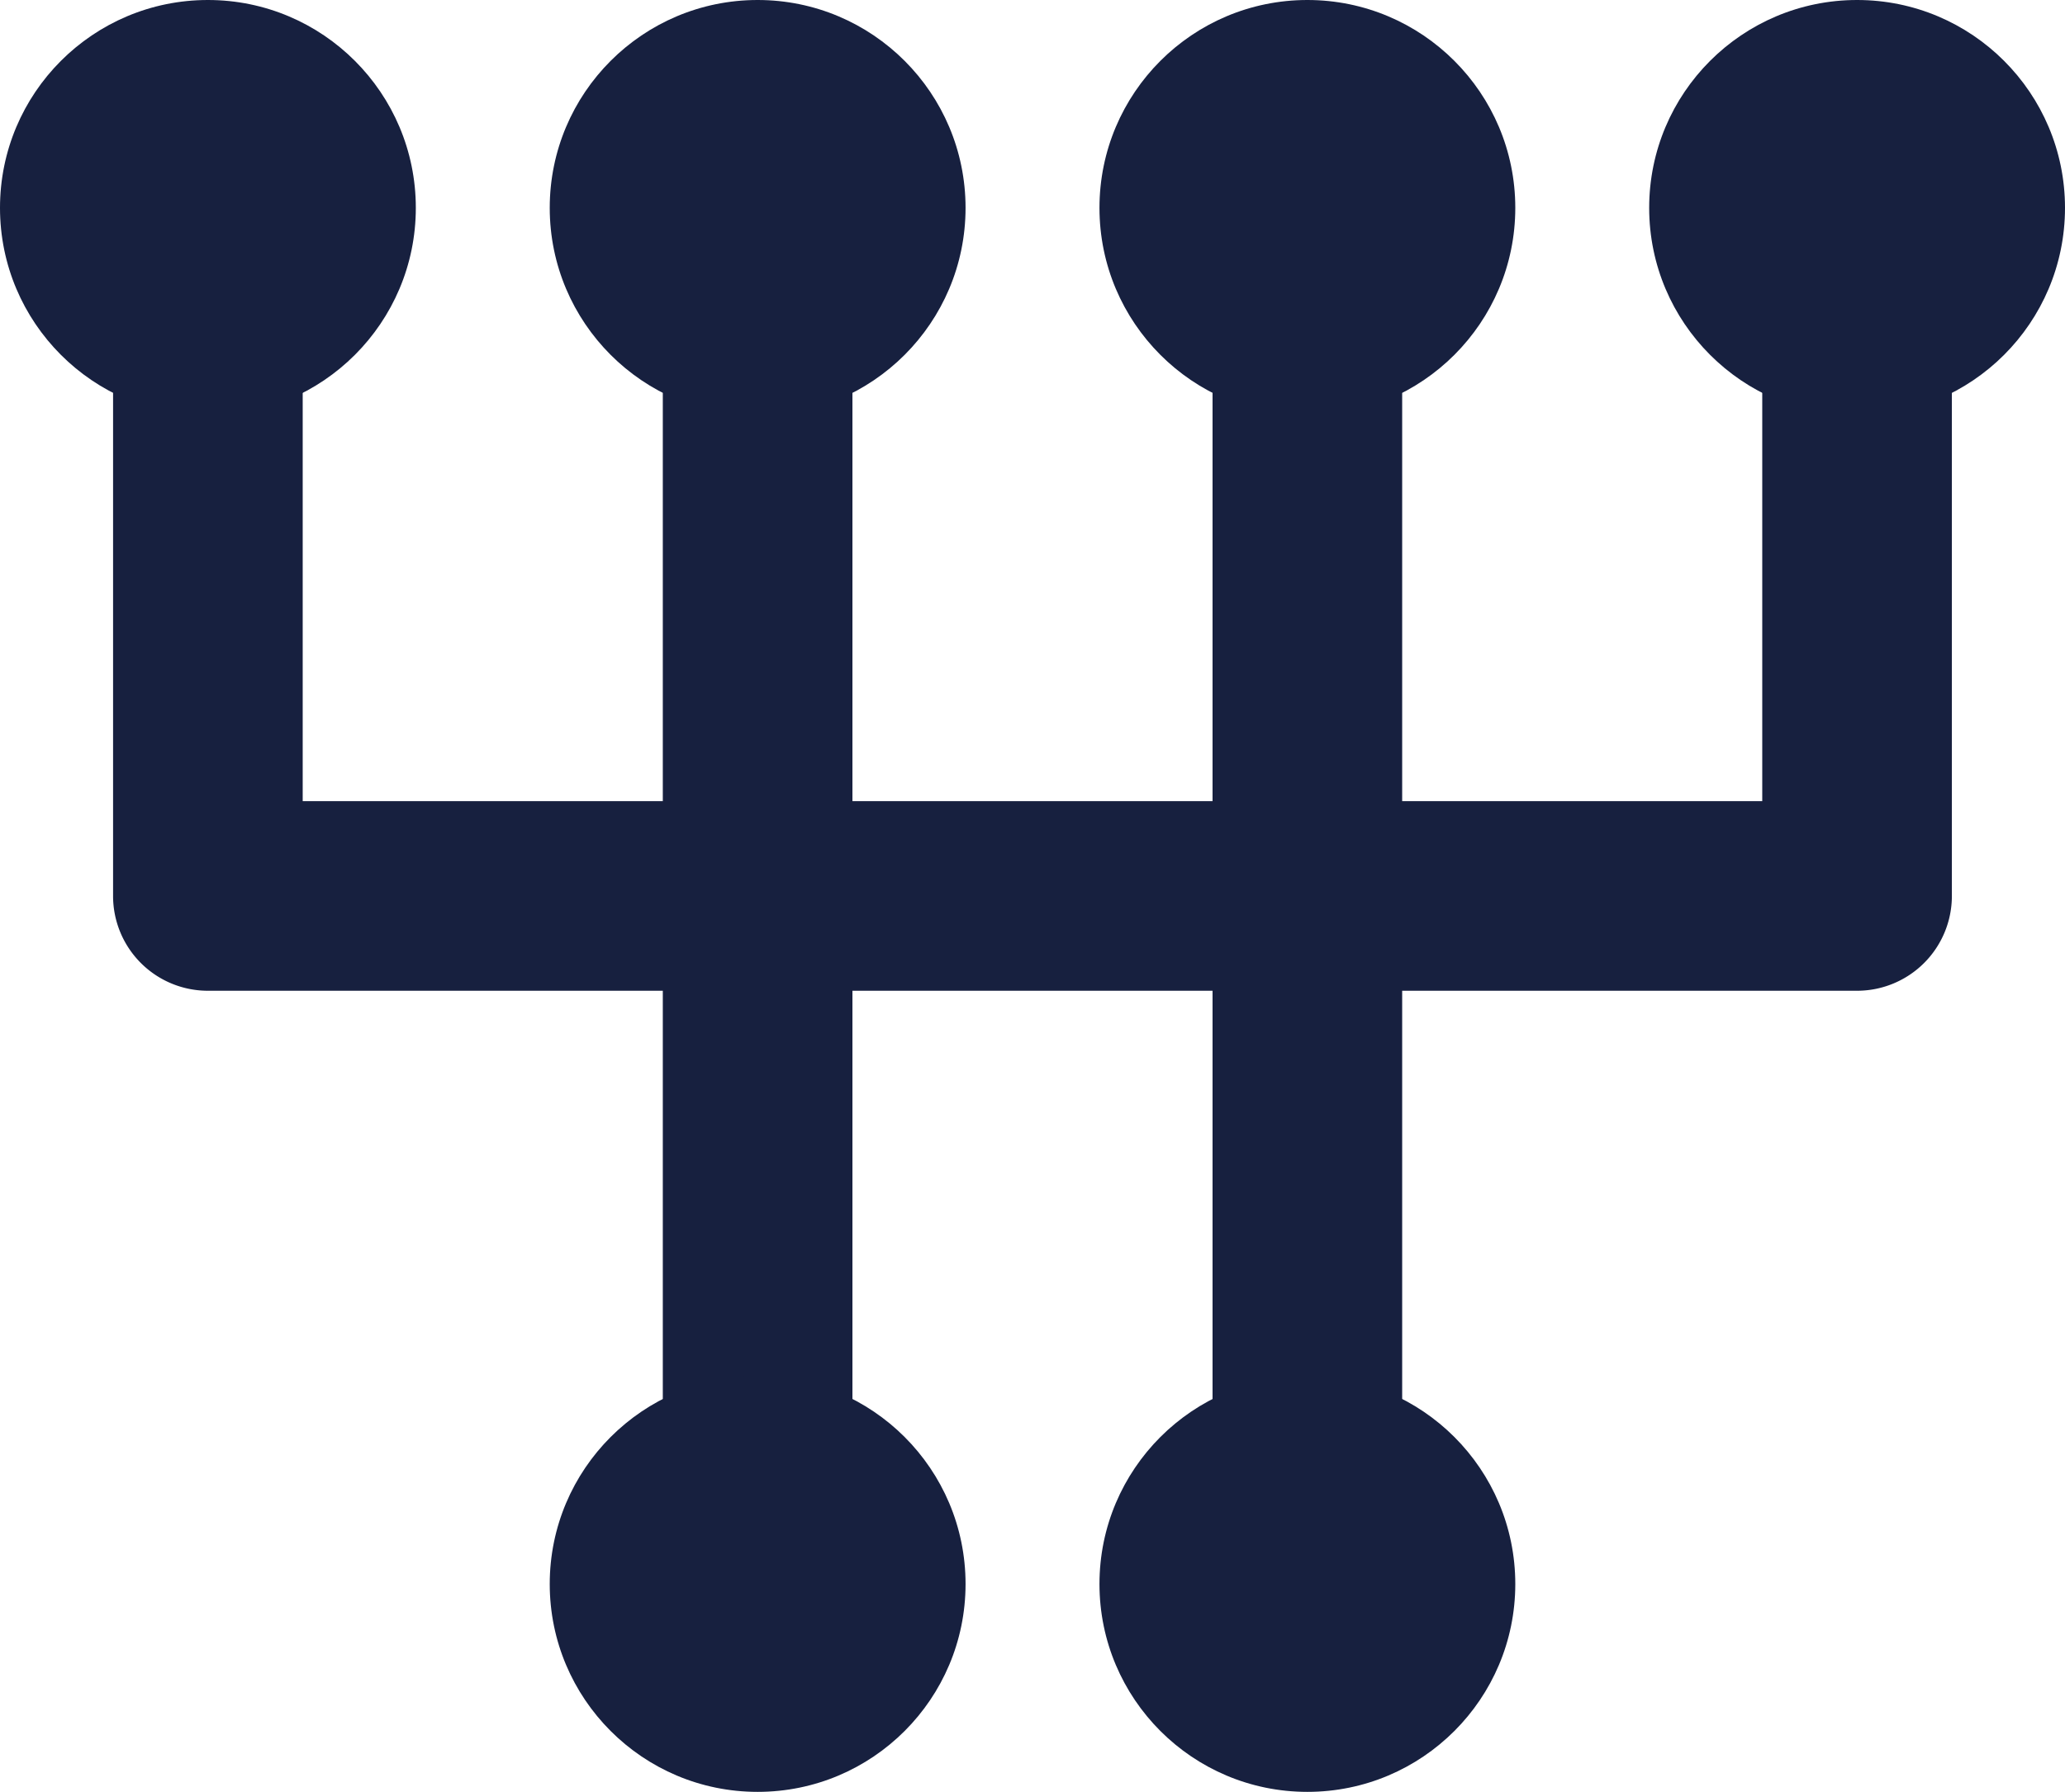 <svg xmlns="http://www.w3.org/2000/svg" width="75.206" height="65.275" viewBox="0 0 75.206 65.275"><defs><style>.a{fill:#17203f;}</style></defs><g transform="translate(-4494.826 -69.811)"><g transform="translate(4518.965 77.382)"><rect class="a" width="6.906" height="50.131"/></g><g transform="translate(4538.986 77.382)"><rect class="a" width="6.906" height="50.131" transform="translate(0)"/></g><g transform="translate(4534.868 69.811)"><circle class="a" cx="7.572" cy="7.572" r="7.572" transform="translate(0)"/></g><g transform="translate(4514.847 69.811)"><circle class="a" cx="7.572" cy="7.572" r="7.572" transform="translate(0)"/></g><g transform="translate(4534.868 119.941)"><circle class="a" cx="7.572" cy="7.572" r="7.572" transform="translate(0 0)"/></g><g transform="translate(4514.847 119.941)"><circle class="a" cx="7.572" cy="7.572" r="7.572" transform="translate(0 0)"/></g><g transform="translate(4494.826 69.811)"><circle class="a" cx="7.572" cy="7.572" r="7.572"/></g><g transform="translate(4554.888 69.811)"><circle class="a" cx="7.572" cy="7.572" r="7.572" transform="translate(0)"/></g><g transform="translate(4498.944 77.383)"><path class="a" d="M4564.9,110.39H4504.84a3.453,3.453,0,0,1-3.453-3.453V81.871h6.906v21.612h53.156V81.871h6.906v25.065A3.453,3.453,0,0,1,4564.9,110.39Z" transform="translate(-4501.387 -81.871)"/></g></g></svg>